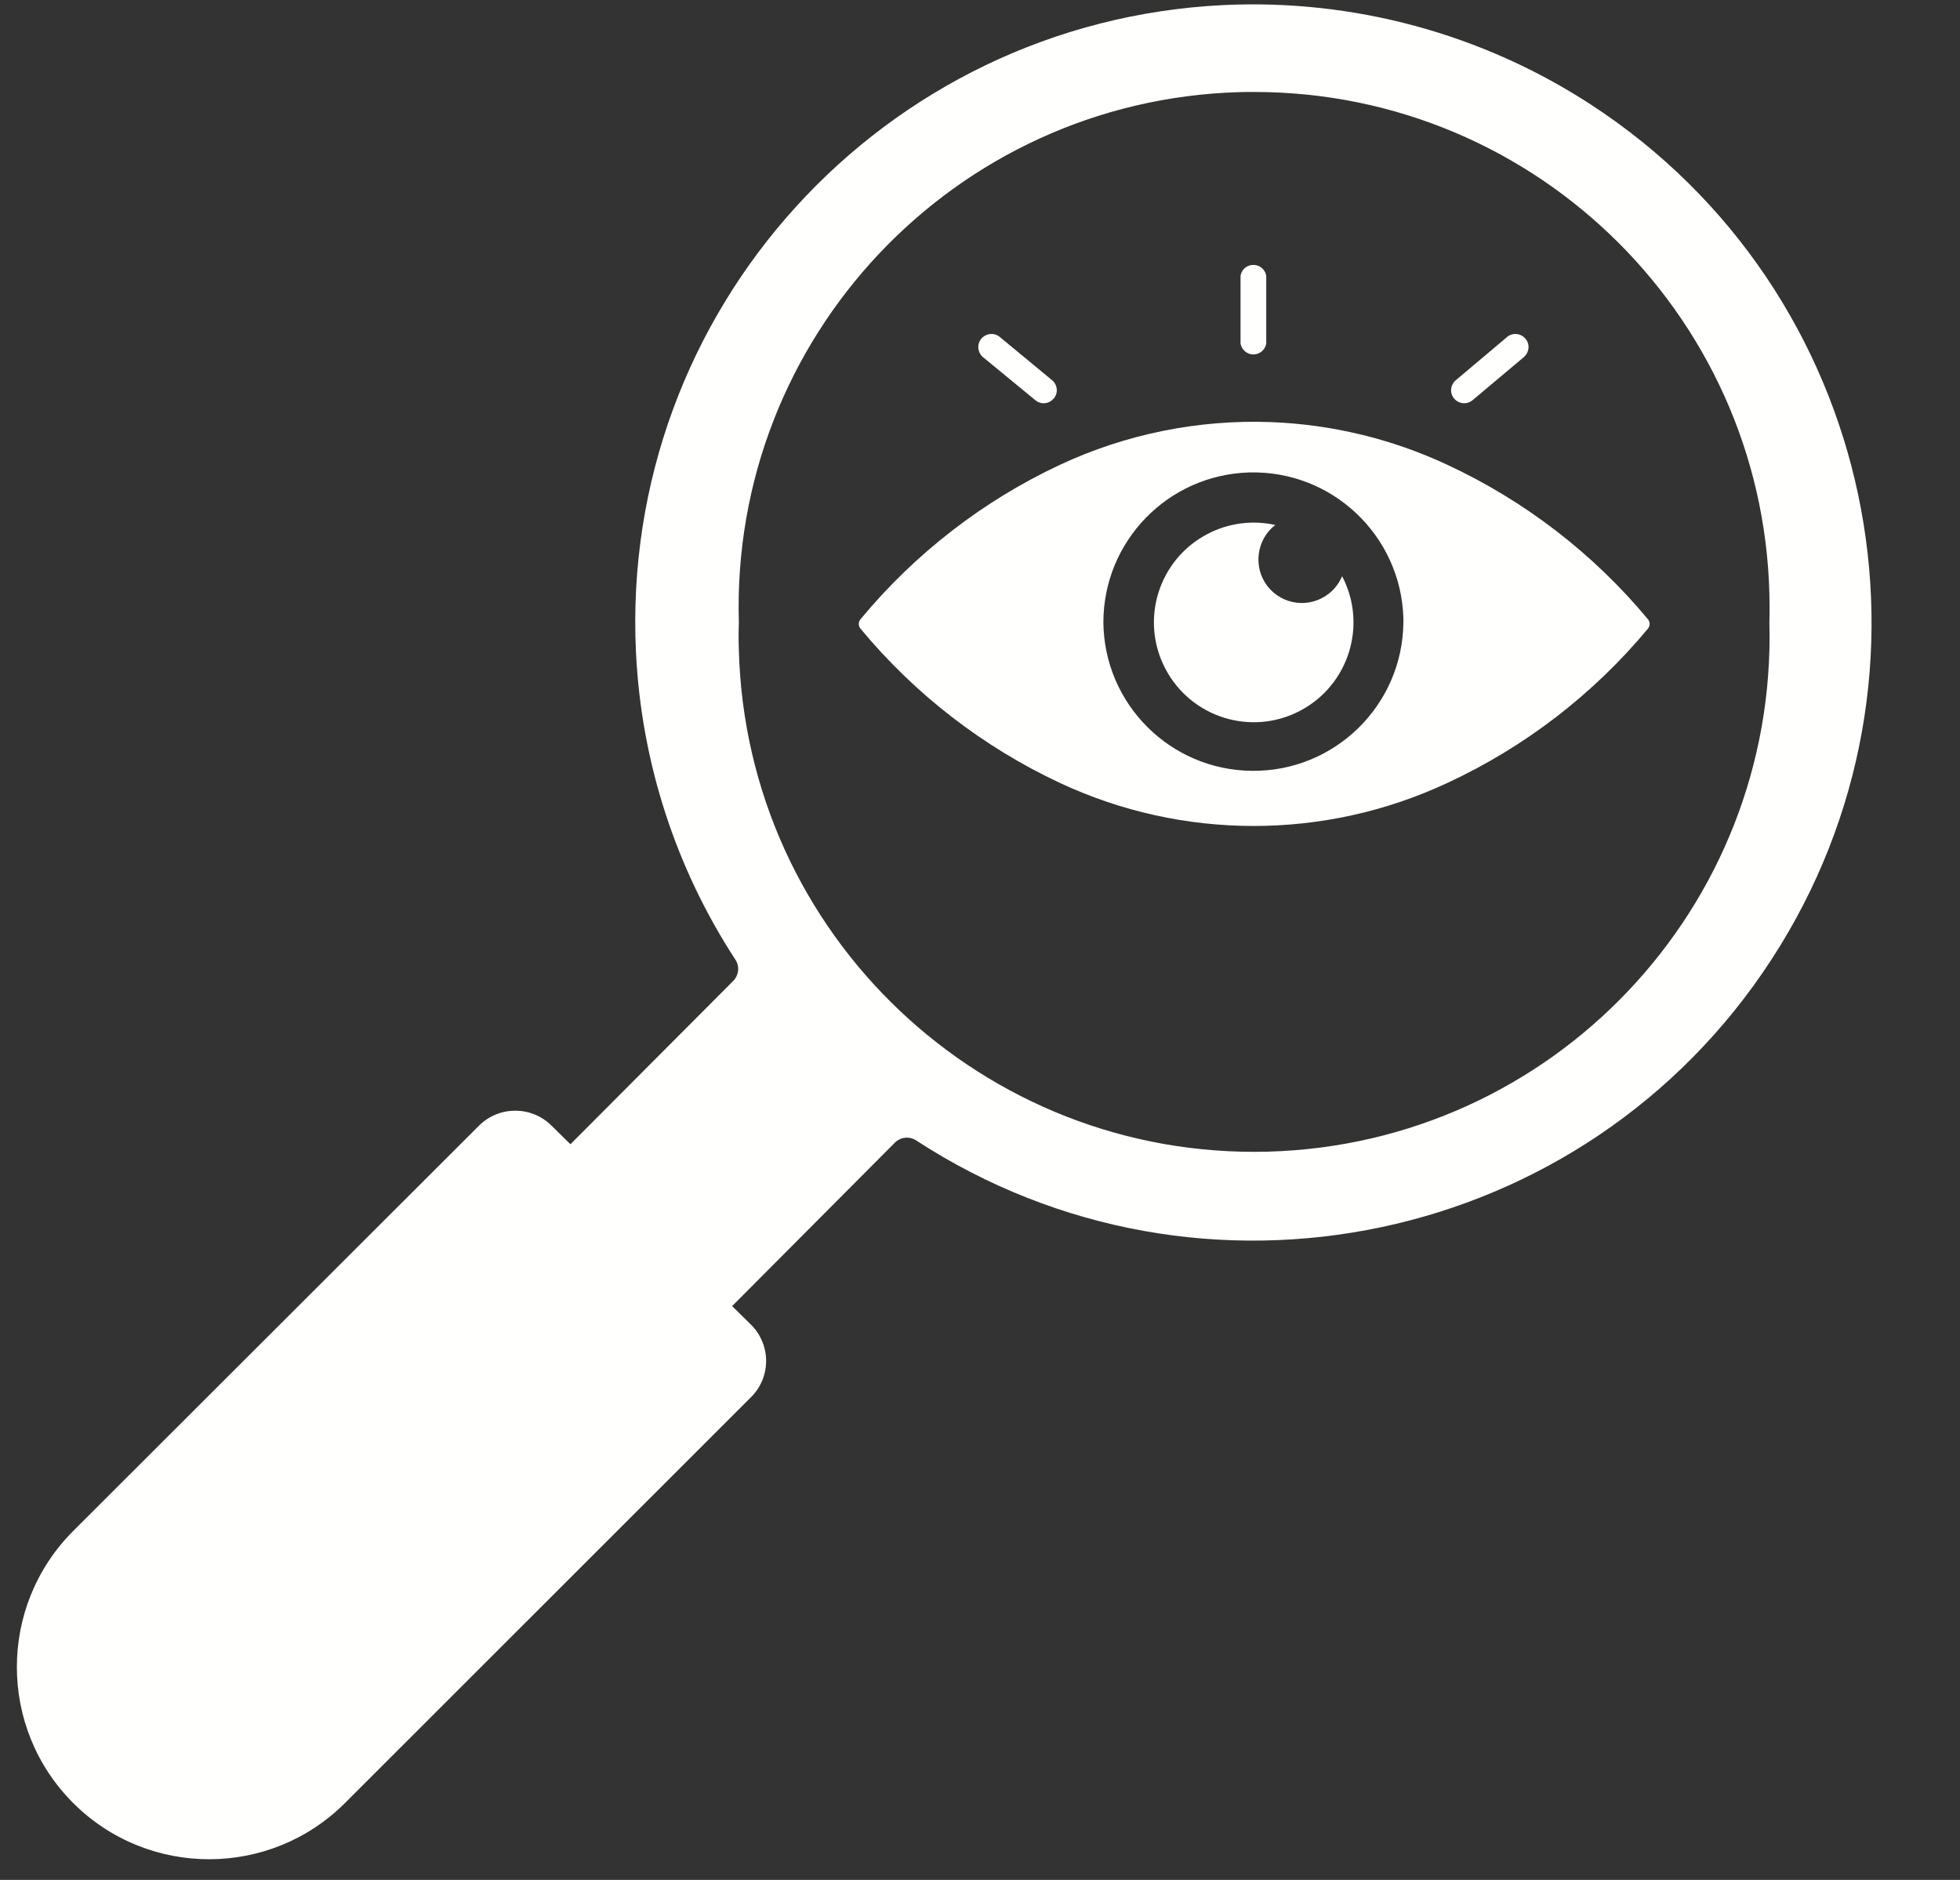 <?xml version="1.0" encoding="UTF-8" standalone="no"?><svg xmlns="http://www.w3.org/2000/svg" xmlns:xlink="http://www.w3.org/1999/xlink" fill="#000000" height="44.6" preserveAspectRatio="xMidYMid meet" version="1" viewBox="-0.4 -0.1 46.5 44.6" width="46.5" zoomAndPan="magnify"><rect x="-0.4" y="-0.1" width="46.5" height="44.6" fill="#333333" stroke="none"/><g fill="#fffffe" id="change1_1"><path d="M 29.234 11.109 C 31.199 11.055 32.836 12.602 32.895 14.566 C 32.895 14.602 32.895 14.633 32.895 14.668 C 32.875 16.633 31.262 18.211 29.297 18.188 C 27.363 18.168 25.797 16.605 25.777 14.668 C 25.777 12.742 27.305 11.168 29.23 11.109 Z M 29.742 9.914 C 28.02 9.852 26.309 10.199 24.75 10.926 C 22.922 11.781 21.305 13.035 20.016 14.59 C 19.961 14.656 19.961 14.75 20.016 14.816 C 21.305 16.371 22.922 17.621 24.75 18.477 C 27.66 19.836 31.023 19.836 33.934 18.477 C 35.773 17.625 37.398 16.375 38.695 14.816 C 38.75 14.75 38.75 14.656 38.695 14.59 C 37.398 13.031 35.773 11.781 33.934 10.926 C 32.621 10.312 31.195 9.969 29.746 9.914 L 29.742 9.914" fill="inherit"/><path d="M 29.355 2.082 C 36.109 2.082 41.586 7.559 41.582 14.312 C 41.582 14.43 41.582 14.551 41.578 14.668 C 41.758 21.422 36.434 27.039 29.68 27.223 C 22.93 27.402 17.309 22.078 17.129 15.324 C 17.121 15.105 17.121 14.887 17.129 14.668 C 16.93 7.918 22.242 2.285 28.992 2.086 C 29.113 2.082 29.234 2.082 29.355 2.082 Z M 28.633 0.02 C 20.543 0.41 14.301 7.281 14.688 15.371 C 14.812 17.969 15.625 20.488 17.047 22.668 C 17.152 22.828 17.129 23.035 16.996 23.172 L 13.133 27.047 L 12.684 26.605 C 12.207 26.133 11.441 26.133 10.965 26.605 L 1.332 36.227 C -0.445 38.012 -0.445 40.898 1.34 42.68 C 3.121 44.457 6.012 44.453 7.789 42.672 L 17.418 33.047 C 17.895 32.574 17.895 31.805 17.418 31.328 L 16.969 30.887 L 20.832 27.008 C 20.965 26.875 21.176 26.852 21.336 26.957 C 28.121 31.375 37.207 29.457 41.625 22.668 C 46.043 15.883 44.125 6.797 37.34 2.379 C 34.758 0.699 31.715 -0.125 28.637 0.02 L 28.633 0.02" fill="inherit"/><path d="M 31.441 13.57 C 32.047 14.73 31.598 16.16 30.438 16.766 C 29.281 17.371 27.852 16.922 27.246 15.762 C 26.641 14.605 27.086 13.176 28.246 12.57 C 28.738 12.309 29.312 12.234 29.855 12.355 C 29.406 12.703 29.324 13.355 29.668 13.805 C 30.023 14.258 30.668 14.34 31.121 13.988 C 31.262 13.879 31.371 13.734 31.441 13.57" fill="inherit"/><path d="M 29.641 8.047 L 29.641 6.445 C 29.613 6.277 29.461 6.164 29.289 6.188 C 29.156 6.207 29.051 6.312 29.031 6.445 L 29.031 8.047 C 29.059 8.215 29.215 8.332 29.383 8.305 C 29.516 8.285 29.621 8.18 29.641 8.047" fill="inherit"/><path d="M 34.535 9.395 L 35.754 8.371 C 35.883 8.258 35.902 8.062 35.789 7.934 C 35.68 7.805 35.484 7.785 35.355 7.895 L 34.137 8.922 C 34.008 9.031 33.988 9.227 34.098 9.355 C 34.211 9.488 34.406 9.504 34.535 9.395" fill="inherit"/><path d="M 24.562 8.922 L 23.32 7.895 C 23.191 7.785 22.992 7.805 22.883 7.934 C 22.773 8.062 22.789 8.258 22.918 8.371 L 24.164 9.395 C 24.293 9.504 24.488 9.488 24.598 9.355 C 24.711 9.227 24.691 9.031 24.562 8.922" fill="inherit"/></g></svg>